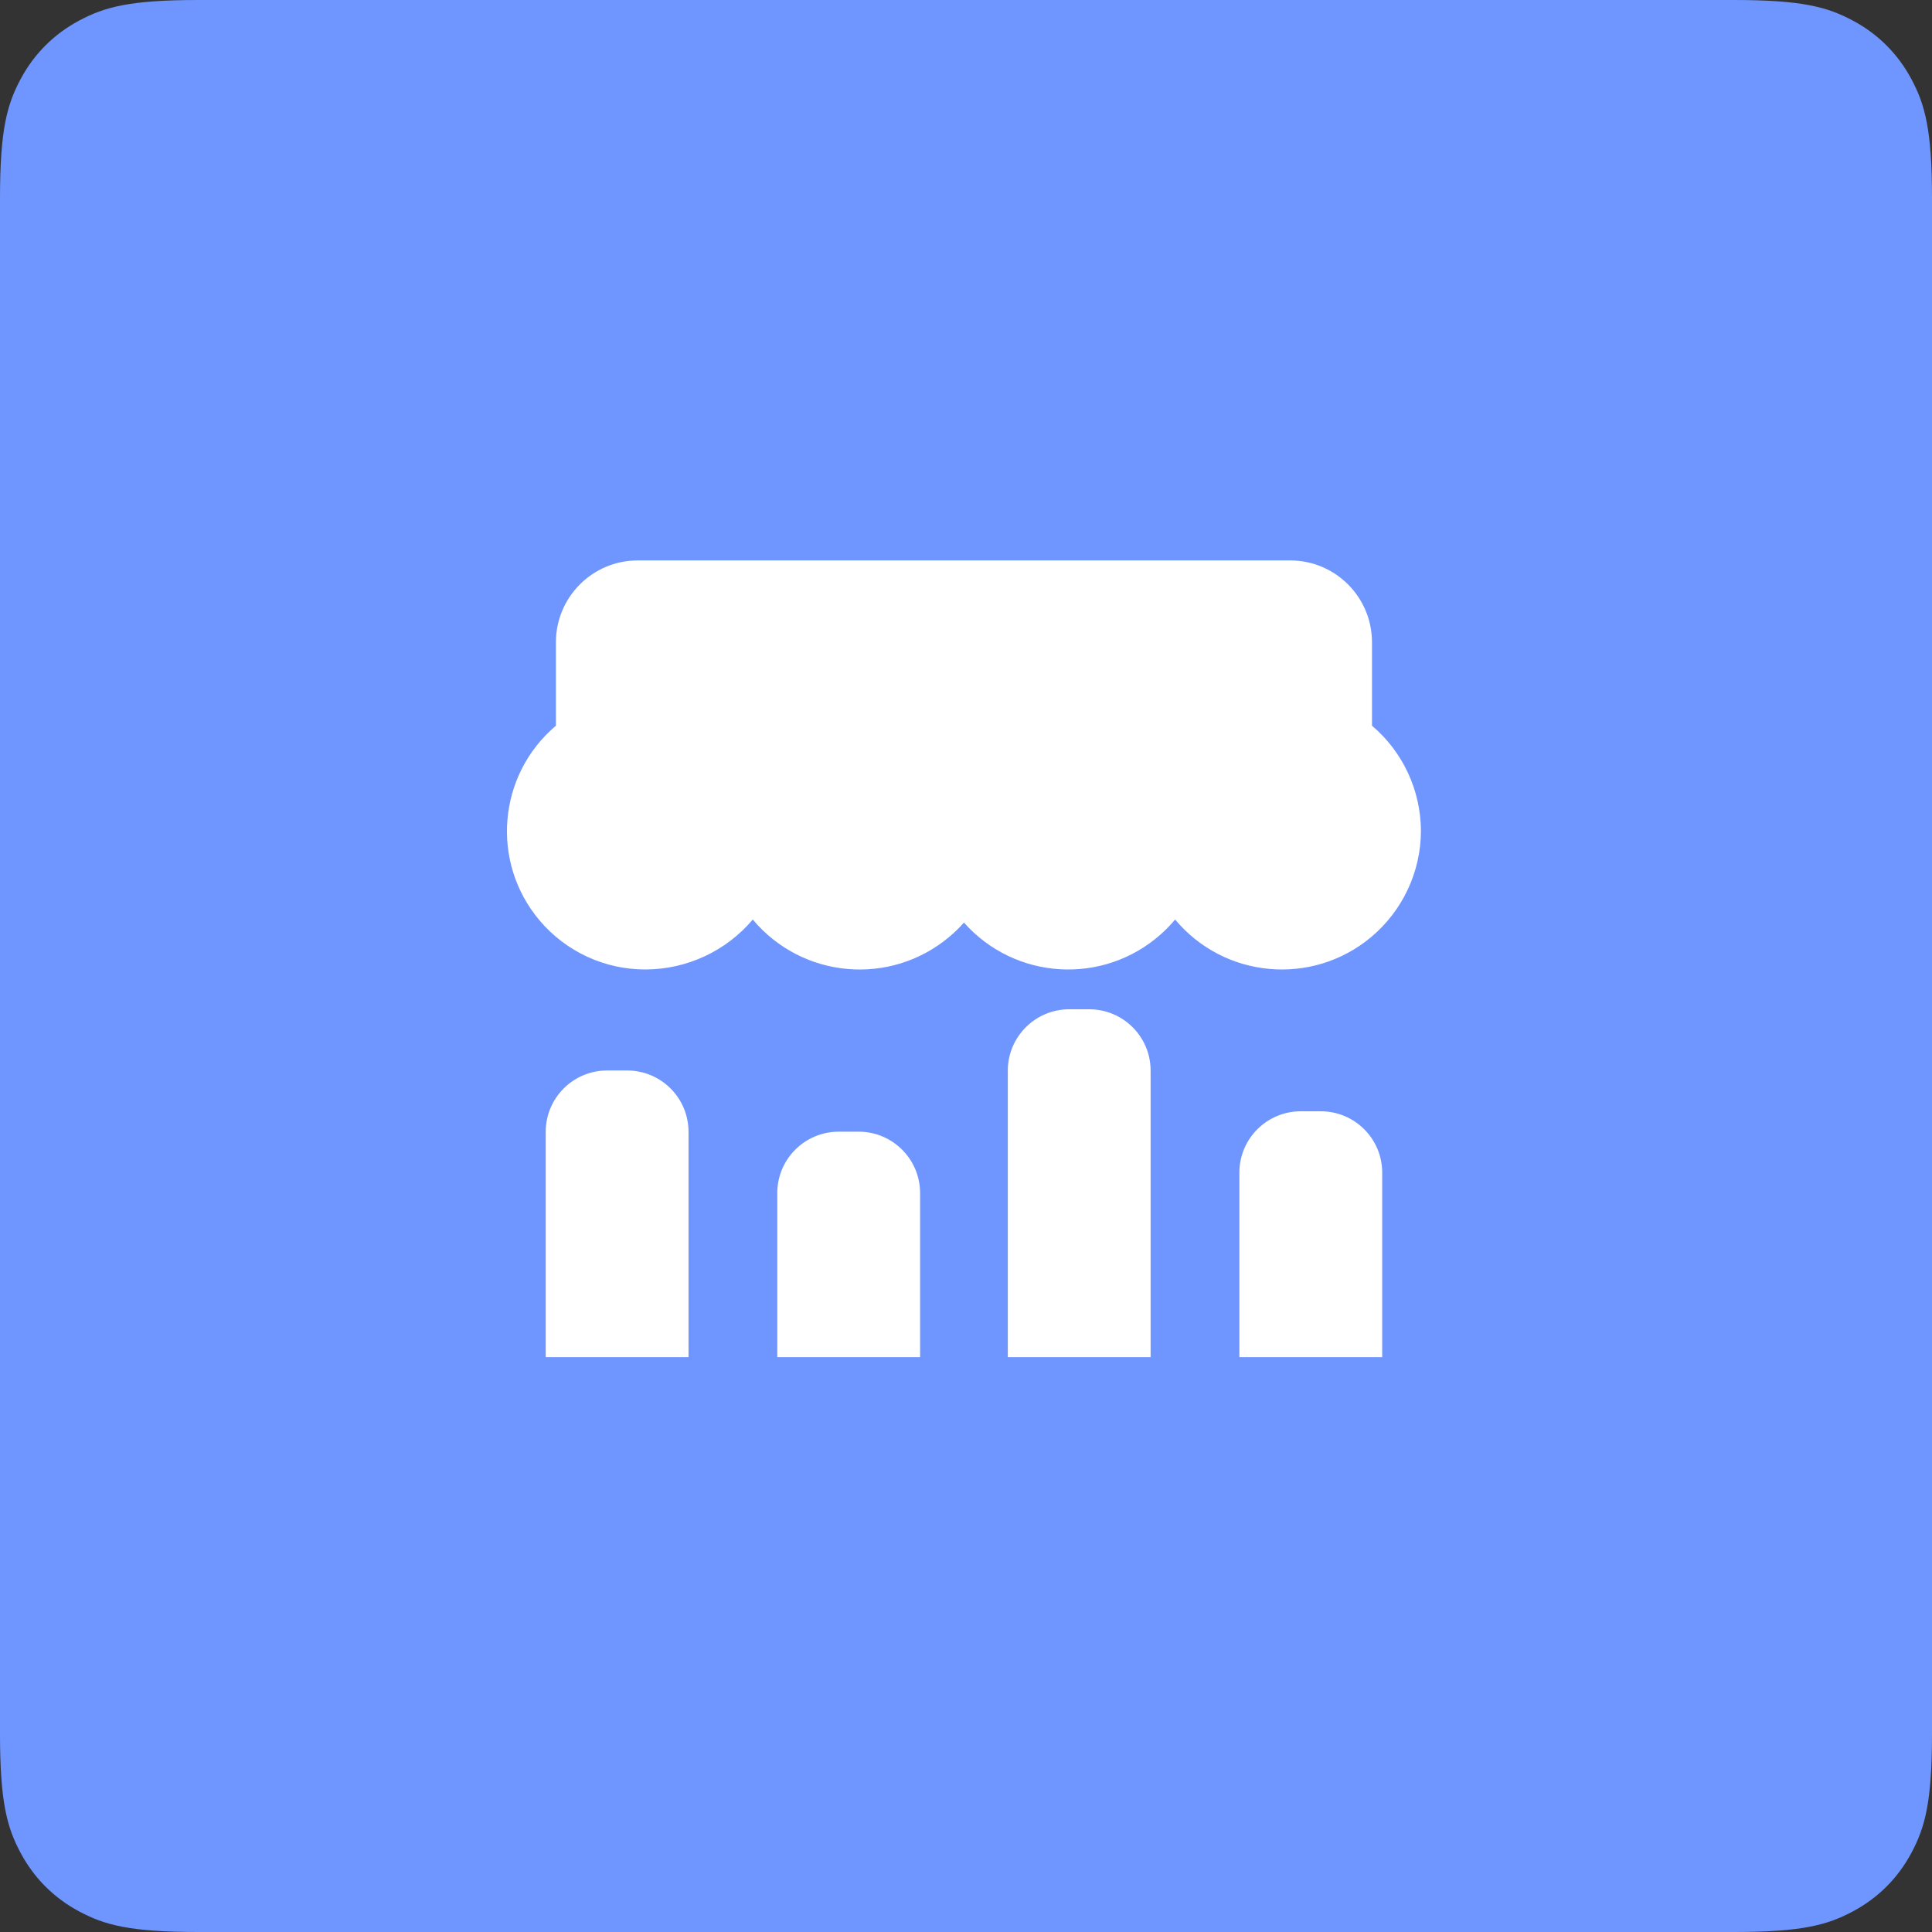<?xml version="1.0" encoding="UTF-8"?>
<svg width="50px" height="50px" viewBox="0 0 50 50" version="1.1" xmlns="http://www.w3.org/2000/svg" xmlns:xlink="http://www.w3.org/1999/xlink">
    <rect x="0" y="0" width="50" height="50" fill="#333333" stroke="none"/>
    <!-- Generator: Sketch 55 (78076) - https://sketchapp.com -->
    <title>74</title>
    <desc>Created with Sketch.</desc>
    <g id="功能介绍icon-" stroke="none" stroke-width="1" fill="none" fill-rule="evenodd">
        <g id="画板" transform="translate(-158, -802)">
            <g id="74" transform="translate(158, 802)">
                <path d="M5.128,-2.07168062e-16 L44.872,2.07168062e-16 C46.655,-1.2037061e-16 47.302,0.186 47.954,0.534 C48.606,0.883 49.117,1.394 49.466,2.046 C49.814,2.698 50,3.345 50,5.128 L50,44.872 C50,46.655 49.814,47.302 49.466,47.954 C49.117,48.606 48.606,49.117 47.954,49.466 C47.302,49.814 46.655,50 44.872,50 L5.128,50 C3.345,50 2.698,49.814 2.046,49.466 C1.394,49.117 0.883,48.606 0.534,47.954 C0.186,47.302 8.02470732e-17,46.655 -1.38112041e-16,44.872 L1.38112041e-16,5.128 C-8.02470732e-17,3.345 0.186,2.698 0.534,2.046 C0.883,1.394 1.394,0.883 2.046,0.534 C2.698,0.186 3.345,1.2037061e-16 5.128,-2.07168062e-16 Z" id="矩形备份-22" fill="#6F96FF"></path>
                <g id="门店统计" transform="translate(13, 14)" fill="#FFFFFF" fill-rule="nonzero">
                    <path d="M23.774,7.5 L23.774,7.5 C23.768,6.452 23.306,5.459 22.507,4.781 L22.507,2.616 L22.507,2.616 C22.504,1.451 21.56,0.507 20.395,0.504 L3.499,0.504 L3.499,0.504 C2.334,0.507 1.391,1.451 1.387,2.616 L1.387,4.781 L1.387,4.781 C-0.121,6.057 -0.31,8.315 0.966,9.823 C1.649,10.63 2.654,11.094 3.71,11.09 L3.71,11.09 C4.779,11.086 5.793,10.613 6.482,9.797 L6.482,9.797 C7.759,11.325 10.032,11.529 11.56,10.252 C11.698,10.137 11.828,10.011 11.947,9.876 L11.947,9.876 C13.267,11.366 15.546,11.504 17.036,10.184 C17.171,10.064 17.297,9.935 17.412,9.797 L17.412,9.797 C18.685,11.323 20.955,11.528 22.481,10.255 C23.298,9.573 23.772,8.564 23.774,7.5 L23.774,7.5 Z M3.235,13.704 L2.707,13.704 L2.707,13.704 C1.833,13.707 1.126,14.414 1.123,15.288 L1.123,21.122 L4.819,21.122 L4.819,15.288 L4.819,15.288 C4.817,14.414 4.109,13.707 3.235,13.704 L3.235,13.704 Z M9.228,15.288 L8.7,15.288 L8.7,15.288 C7.826,15.291 7.119,15.998 7.116,16.872 L7.116,21.122 L10.812,21.122 L10.812,16.872 L10.812,16.872 C10.809,15.998 10.102,15.291 9.228,15.288 L9.228,15.288 Z M21.187,14.76 L20.659,14.76 L20.659,14.76 C19.785,14.763 19.078,15.47 19.075,16.344 L19.075,21.122 L22.771,21.122 L22.771,16.344 L22.771,16.344 C22.769,15.47 22.061,14.763 21.187,14.76 L21.187,14.76 Z M15.194,12.12 L14.666,12.12 L14.666,12.12 C13.793,12.123 13.085,12.83 13.082,13.704 L13.082,21.122 L16.778,21.122 L16.778,13.704 L16.778,13.704 C16.776,12.83 16.068,12.123 15.194,12.12 L15.194,12.12 Z" id="形状"></path>
                </g>
            </g>
        </g>
    </g>
</svg>